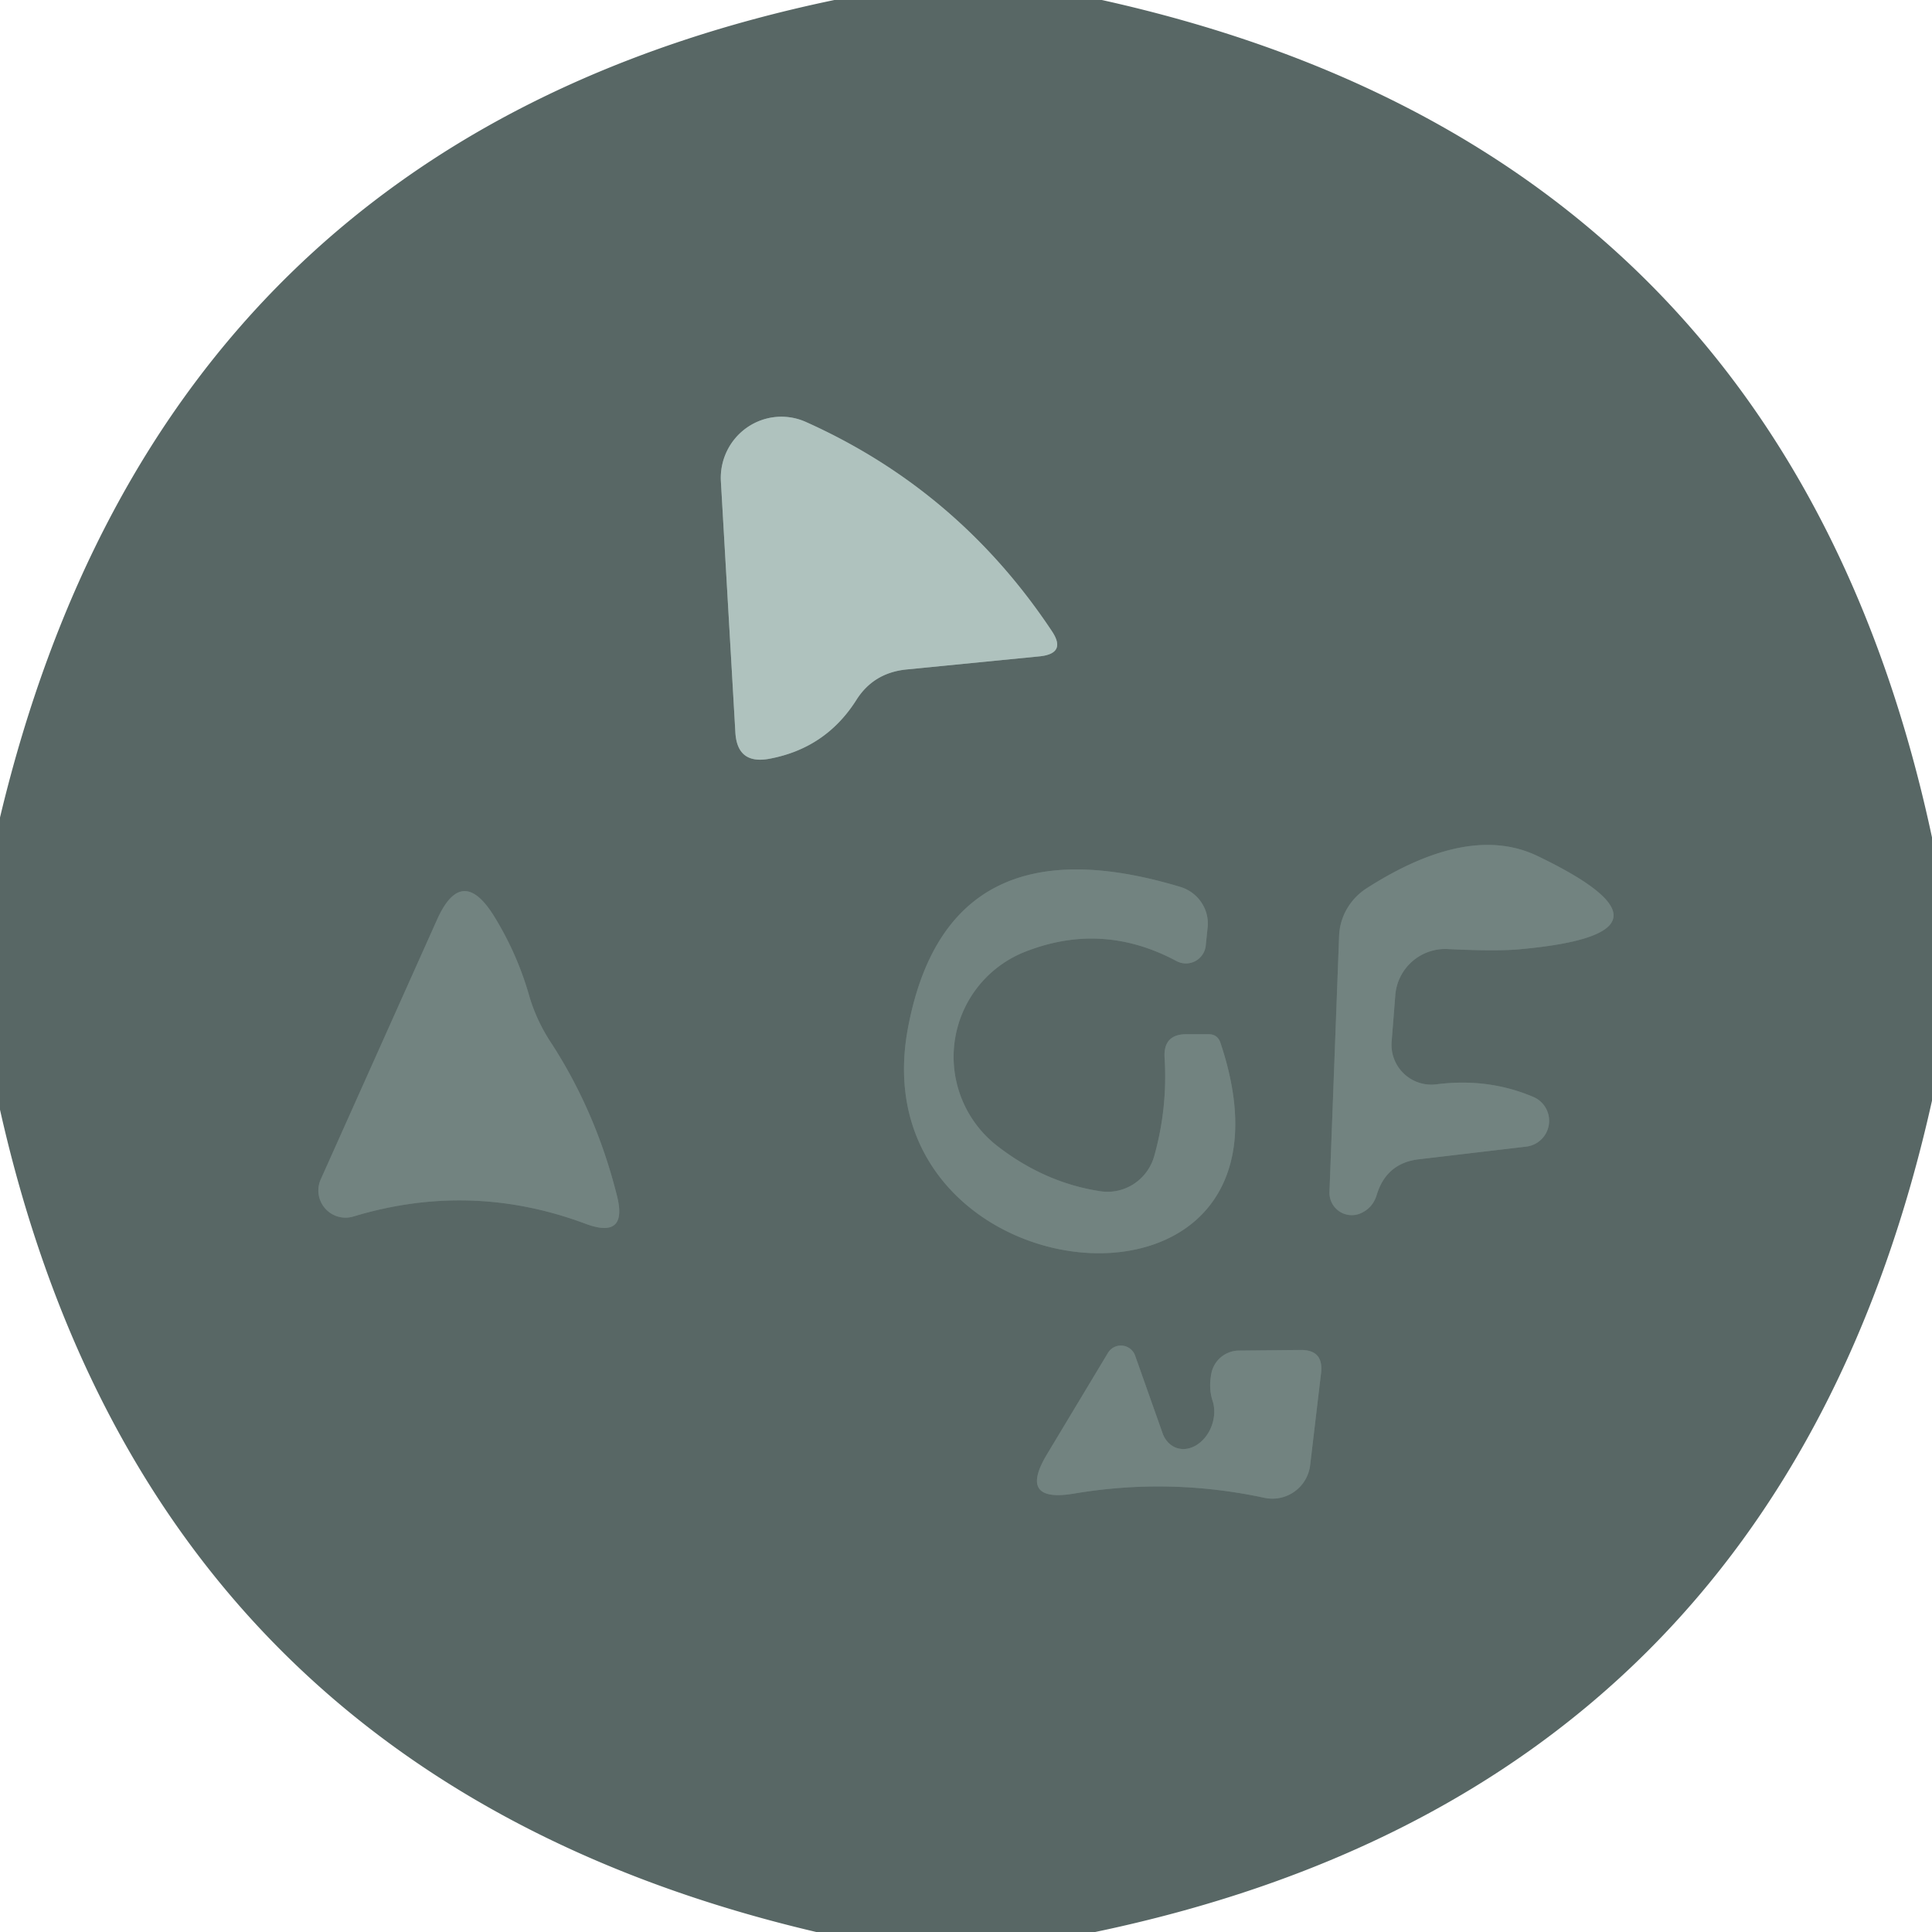 <?xml version="1.0" encoding="UTF-8" standalone="no"?>
<!DOCTYPE svg PUBLIC "-//W3C//DTD SVG 1.1//EN" "http://www.w3.org/Graphics/SVG/1.1/DTD/svg11.dtd">
<svg xmlns="http://www.w3.org/2000/svg" version="1.1" viewBox="0.00 0.00 32.00 32.00">
<g stroke-width="2.00" fill="none" stroke-linecap="butt">
<path stroke="#849592" vector-effect="non-scaling-stroke" d="
  M 15.00 11.09
  L 17.23 10.87
  Q 17.67 10.82 17.42 10.45
  Q 15.87 8.12 13.35 6.99
  A 1.01 1.00 -79.7 0 0 11.94 7.97
  L 12.18 12.13
  Q 12.21 12.66 12.73 12.57
  Q 13.67 12.40 14.18 11.60
  Q 14.46 11.15 15.00 11.09"
/>
<path stroke="#657573" vector-effect="non-scaling-stroke" d="
  M 23.11 16.49
  A 0.83 0.83 0.0 0 1 23.99 15.72
  Q 24.82 15.76 25.20 15.72
  Q 28.11 15.45 25.47 14.18
  Q 24.33 13.63 22.64 14.71
  A 1.00 0.97 -15.5 0 0 22.18 15.50
  L 22.02 19.75
  A 0.37 0.37 0.0 0 0 22.57 20.08
  Q 22.74 19.99 22.80 19.80
  Q 22.96 19.26 23.51 19.20
  L 25.29 18.99
  A 0.43 0.43 0.0 0 0 25.40 18.17
  Q 24.65 17.85 23.79 17.96
  A 0.66 0.66 0.0 0 1 23.05 17.25
  L 23.11 16.49"
/>
<path stroke="#657573" vector-effect="non-scaling-stroke" d="
  M 16.94 15.78
  Q 18.24 15.25 19.49 15.92
  A 0.33 0.33 0.0 0 0 19.97 15.67
  L 20.00 15.38
  A 0.64 0.63 12.4 0 0 19.55 14.69
  Q 15.70 13.53 15.04 17.02
  C 14.18 21.56 21.93 22.34 20.21 17.26
  Q 20.16 17.13 20.02 17.13
  Q 19.85 17.13 19.67 17.13
  Q 19.26 17.12 19.29 17.53
  Q 19.34 18.35 19.12 19.14
  A 0.81 0.80 -78.0 0 1 18.22 19.73
  Q 17.31 19.59 16.53 18.99
  A 1.87 1.87 0.0 0 1 16.94 15.78"
/>
<path stroke="#657573" vector-effect="non-scaling-stroke" d="
  M 8.77 16.51
  Q 8.57 15.80 8.18 15.17
  Q 7.65 14.32 7.24 15.23
  L 5.31 19.54
  A 0.45 0.45 0.0 0 0 5.85 20.15
  Q 7.80 19.56 9.70 20.27
  Q 10.40 20.53 10.22 19.81
  Q 9.87 18.41 9.12 17.26
  A 2.88 2.85 20.3 0 1 8.77 16.51"
/>
<path stroke="#657573" vector-effect="non-scaling-stroke" d="
  M 19.26 23.75
  L 18.80 22.45
  A 0.25 0.25 0.0 0 0 18.35 22.41
  L 17.34 24.09
  Q 16.86 24.89 17.78 24.74
  Q 19.37 24.47 20.95 24.81
  A 0.63 0.63 0.0 0 0 21.70 24.27
  L 21.88 22.75
  Q 21.93 22.35 21.53 22.36
  L 20.51 22.37
  A 0.47 0.47 0.0 0 0 20.07 22.72
  Q 20.01 22.99 20.09 23.22
  A 0.55 0.43 -70.9 0 1 19.26 23.75"
/>
</g>
<path fill="#586765" d="
  M 13.82 0.00
  L 18.25 0.00
  Q 29.57 2.51 32.00 13.87
  L 32.00 18.23
  Q 29.46 29.63 18.14 32.00
  L 13.52 32.00
  Q 2.48 29.41 0.00 18.38
  L 0.00 13.54
  Q 2.68 2.32 13.82 0.00
  Z
  M 15.00 11.09
  L 17.23 10.87
  Q 17.67 10.82 17.42 10.45
  Q 15.87 8.12 13.35 6.99
  A 1.01 1.00 -79.7 0 0 11.94 7.97
  L 12.18 12.13
  Q 12.21 12.66 12.73 12.57
  Q 13.67 12.40 14.18 11.60
  Q 14.46 11.15 15.00 11.09
  Z
  M 23.11 16.49
  A 0.83 0.83 0.0 0 1 23.99 15.72
  Q 24.82 15.76 25.20 15.72
  Q 28.11 15.45 25.47 14.18
  Q 24.33 13.63 22.64 14.71
  A 1.00 0.97 -15.5 0 0 22.18 15.50
  L 22.02 19.75
  A 0.37 0.37 0.0 0 0 22.57 20.08
  Q 22.74 19.99 22.80 19.80
  Q 22.96 19.26 23.51 19.20
  L 25.29 18.99
  A 0.43 0.43 0.0 0 0 25.40 18.17
  Q 24.65 17.85 23.79 17.96
  A 0.66 0.66 0.0 0 1 23.05 17.25
  L 23.11 16.49
  Z
  M 16.94 15.78
  Q 18.24 15.25 19.49 15.92
  A 0.33 0.33 0.0 0 0 19.97 15.67
  L 20.00 15.38
  A 0.64 0.63 12.4 0 0 19.55 14.69
  Q 15.70 13.53 15.04 17.02
  C 14.18 21.56 21.93 22.34 20.21 17.26
  Q 20.16 17.13 20.02 17.13
  Q 19.85 17.13 19.67 17.13
  Q 19.26 17.12 19.29 17.53
  Q 19.34 18.35 19.12 19.14
  A 0.81 0.80 -78.0 0 1 18.22 19.73
  Q 17.31 19.59 16.53 18.99
  A 1.87 1.87 0.0 0 1 16.94 15.78
  Z
  M 8.77 16.51
  Q 8.57 15.80 8.18 15.17
  Q 7.65 14.32 7.24 15.23
  L 5.31 19.54
  A 0.45 0.45 0.0 0 0 5.85 20.15
  Q 7.80 19.56 9.70 20.27
  Q 10.40 20.53 10.22 19.81
  Q 9.87 18.41 9.12 17.26
  A 2.88 2.85 20.3 0 1 8.77 16.51
  Z
  M 19.26 23.75
  L 18.80 22.45
  A 0.25 0.25 0.0 0 0 18.35 22.41
  L 17.34 24.09
  Q 16.86 24.89 17.78 24.74
  Q 19.37 24.47 20.95 24.81
  A 0.63 0.63 0.0 0 0 21.70 24.27
  L 21.88 22.75
  Q 21.93 22.35 21.53 22.36
  L 20.51 22.37
  A 0.47 0.47 0.0 0 0 20.07 22.72
  Q 20.01 22.99 20.09 23.22
  A 0.55 0.43 -70.9 0 1 19.26 23.75
  Z"
/>
<path fill="#afc2be" d="
  M 14.18 11.60
  Q 13.67 12.40 12.73 12.57
  Q 12.21 12.66 12.18 12.13
  L 11.94 7.97
  A 1.01 1.00 -79.7 0 1 13.35 6.99
  Q 15.87 8.12 17.42 10.45
  Q 17.67 10.82 17.23 10.87
  L 15.00 11.09
  Q 14.46 11.15 14.18 11.60
  Z"
/>
<path fill="#728380" d="
  M 23.79 17.96
  Q 24.65 17.85 25.40 18.17
  A 0.43 0.43 0.0 0 1 25.29 18.99
  L 23.51 19.20
  Q 22.96 19.26 22.80 19.80
  Q 22.74 19.99 22.57 20.08
  A 0.37 0.37 0.0 0 1 22.02 19.75
  L 22.18 15.50
  A 1.00 0.97 -15.5 0 1 22.64 14.71
  Q 24.33 13.63 25.47 14.18
  Q 28.11 15.45 25.20 15.72
  Q 24.82 15.76 23.99 15.72
  A 0.83 0.83 0.0 0 0 23.11 16.49
  L 23.05 17.25
  A 0.66 0.66 0.0 0 0 23.79 17.96
  Z"
/>
<path fill="#728380" d="
  M 16.94 15.78
  A 1.87 1.87 0.0 0 0 16.53 18.99
  Q 17.31 19.59 18.22 19.73
  A 0.81 0.80 -78.0 0 0 19.12 19.14
  Q 19.34 18.35 19.29 17.53
  Q 19.26 17.12 19.67 17.13
  Q 19.85 17.13 20.02 17.13
  Q 20.16 17.13 20.21 17.26
  C 21.93 22.34 14.18 21.56 15.04 17.02
  Q 15.70 13.53 19.55 14.69
  A 0.64 0.63 12.4 0 1 20.00 15.38
  L 19.97 15.67
  A 0.33 0.33 0.0 0 1 19.49 15.92
  Q 18.24 15.25 16.94 15.78
  Z"
/>
<path fill="#728380" d="
  M 9.12 17.26
  Q 9.87 18.41 10.22 19.81
  Q 10.40 20.53 9.70 20.27
  Q 7.80 19.56 5.85 20.15
  A 0.45 0.45 0.0 0 1 5.31 19.54
  L 7.24 15.23
  Q 7.65 14.32 8.18 15.17
  Q 8.57 15.80 8.77 16.51
  A 2.88 2.85 20.3 0 0 9.12 17.26
  Z"
/>
<path fill="#728380" d="
  M 20.09 23.22
  Q 20.01 22.99 20.07 22.72
  A 0.47 0.47 0.0 0 1 20.51 22.37
  L 21.53 22.36
  Q 21.93 22.35 21.88 22.75
  L 21.70 24.27
  A 0.63 0.63 0.0 0 1 20.95 24.81
  Q 19.37 24.47 17.78 24.74
  Q 16.86 24.89 17.34 24.09
  L 18.35 22.41
  A 0.25 0.25 0.0 0 1 18.80 22.45
  L 19.26 23.75
  A 0.55 0.43 -70.9 0 0 20.09 23.22
  Z"
/>
</svg>
